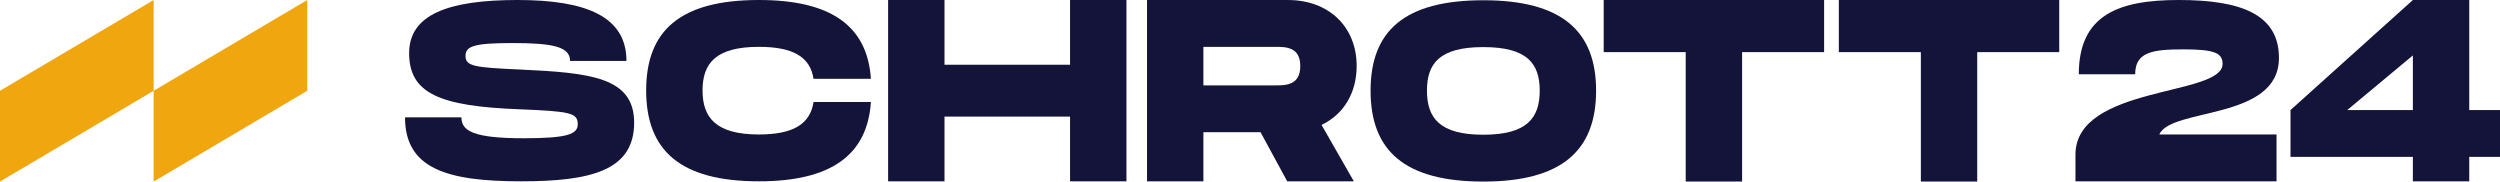 <svg width="179" height="13" viewBox="0 0 179 13" fill="none" xmlns="http://www.w3.org/2000/svg">
<path d="M29 8.402C29 12.098 32.046 12.982 37.312 12.982C42.322 12.982 45.405 12.207 45.405 8.781C45.405 5.517 42.267 5.211 37.202 4.976C33.955 4.832 33.331 4.742 33.331 4.003C33.331 3.3 33.955 3.083 36.689 3.083C39.569 3.083 40.817 3.336 40.817 4.363H44.854C44.854 1.19 41.992 0 37.056 0C32.12 0 29.294 1.028 29.294 3.804C29.294 6.707 31.514 7.609 37.202 7.825C40.799 7.969 41.368 8.078 41.368 8.889C41.368 9.61 40.634 9.899 37.496 9.899C33.899 9.899 33.037 9.376 33.037 8.402H29Z" fill="#14133A"/>
<path d="M46.265 6.473C46.265 10.764 48.688 12.982 54.339 12.982C59.477 12.982 62.101 11.125 62.358 7.302H58.248C58.009 8.925 56.725 9.628 54.339 9.628C51.275 9.628 50.302 8.438 50.302 6.473C50.302 4.526 51.257 3.354 54.339 3.354C56.725 3.354 58.009 4.039 58.248 5.644H62.358C62.101 1.839 59.477 0 54.339 0C48.688 0 46.265 2.2 46.265 6.473Z" fill="#14133A"/>
<path d="M76.617 0V4.634H67.626V0H63.589V12.982H67.626V8.348H76.617V12.982H80.654V0H76.617Z" fill="#14133A"/>
<path d="M97.137 4.725C97.137 1.912 95.137 0.001 92.219 0.001H82.127V12.982H86.163V9.467H90.256L92.164 12.982H96.935L94.623 8.944C96.183 8.204 97.137 6.672 97.137 4.725ZM86.163 3.354H91.302C92.054 3.354 93.1 3.354 93.1 4.725C93.1 6.113 92.054 6.113 91.302 6.113H86.163V3.354Z" fill="#14133A"/>
<path d="M106.207 13C111.841 13 114.281 10.764 114.281 6.491C114.281 2.236 111.841 0.018 106.207 0.018C100.555 0.018 98.133 2.218 98.133 6.491C98.133 10.782 100.555 13 106.207 13ZM106.207 9.646C103.088 9.646 102.17 8.456 102.17 6.491C102.17 4.544 103.069 3.372 106.207 3.372C109.363 3.372 110.244 4.562 110.244 6.491C110.244 8.438 109.345 9.646 106.207 9.646Z" fill="#14133A"/>
<path d="M130.606 0.001H114.825V3.732H120.697V13H124.734V3.732H130.606V0.001Z" fill="#14133A"/>
<path d="M147.441 0.001H131.661V3.732H137.533V13H141.569V3.732H147.441V0.001Z" fill="#14133A"/>
<path d="M163.173 4.147C163.173 1.01 160.422 0 156 0C151.688 0 148.842 1.064 148.842 5.319H152.879C152.879 3.732 154.09 3.534 156.347 3.534C158.586 3.534 159.136 3.804 159.136 4.58C159.136 6.906 148.603 6.094 148.603 11.071V12.982H163V9.628H154.604C155.466 7.681 163.173 8.637 163.173 4.147Z" fill="#14133A"/>
<path d="M179 7.879H176.798V0.001H172.761L164 7.879V11.233H172.761V12.982H176.798V11.233H179V7.879ZM168.063 7.879L172.761 3.967V7.879H168.063Z" fill="#14133A"/>
<path fill-rule="evenodd" clip-rule="evenodd" d="M11 6.5L0 13V6.5L11 0V6.5ZM22 6.5L11 13V6.5L22 0V6.5Z" fill="#F0A60E"/>
</svg>
